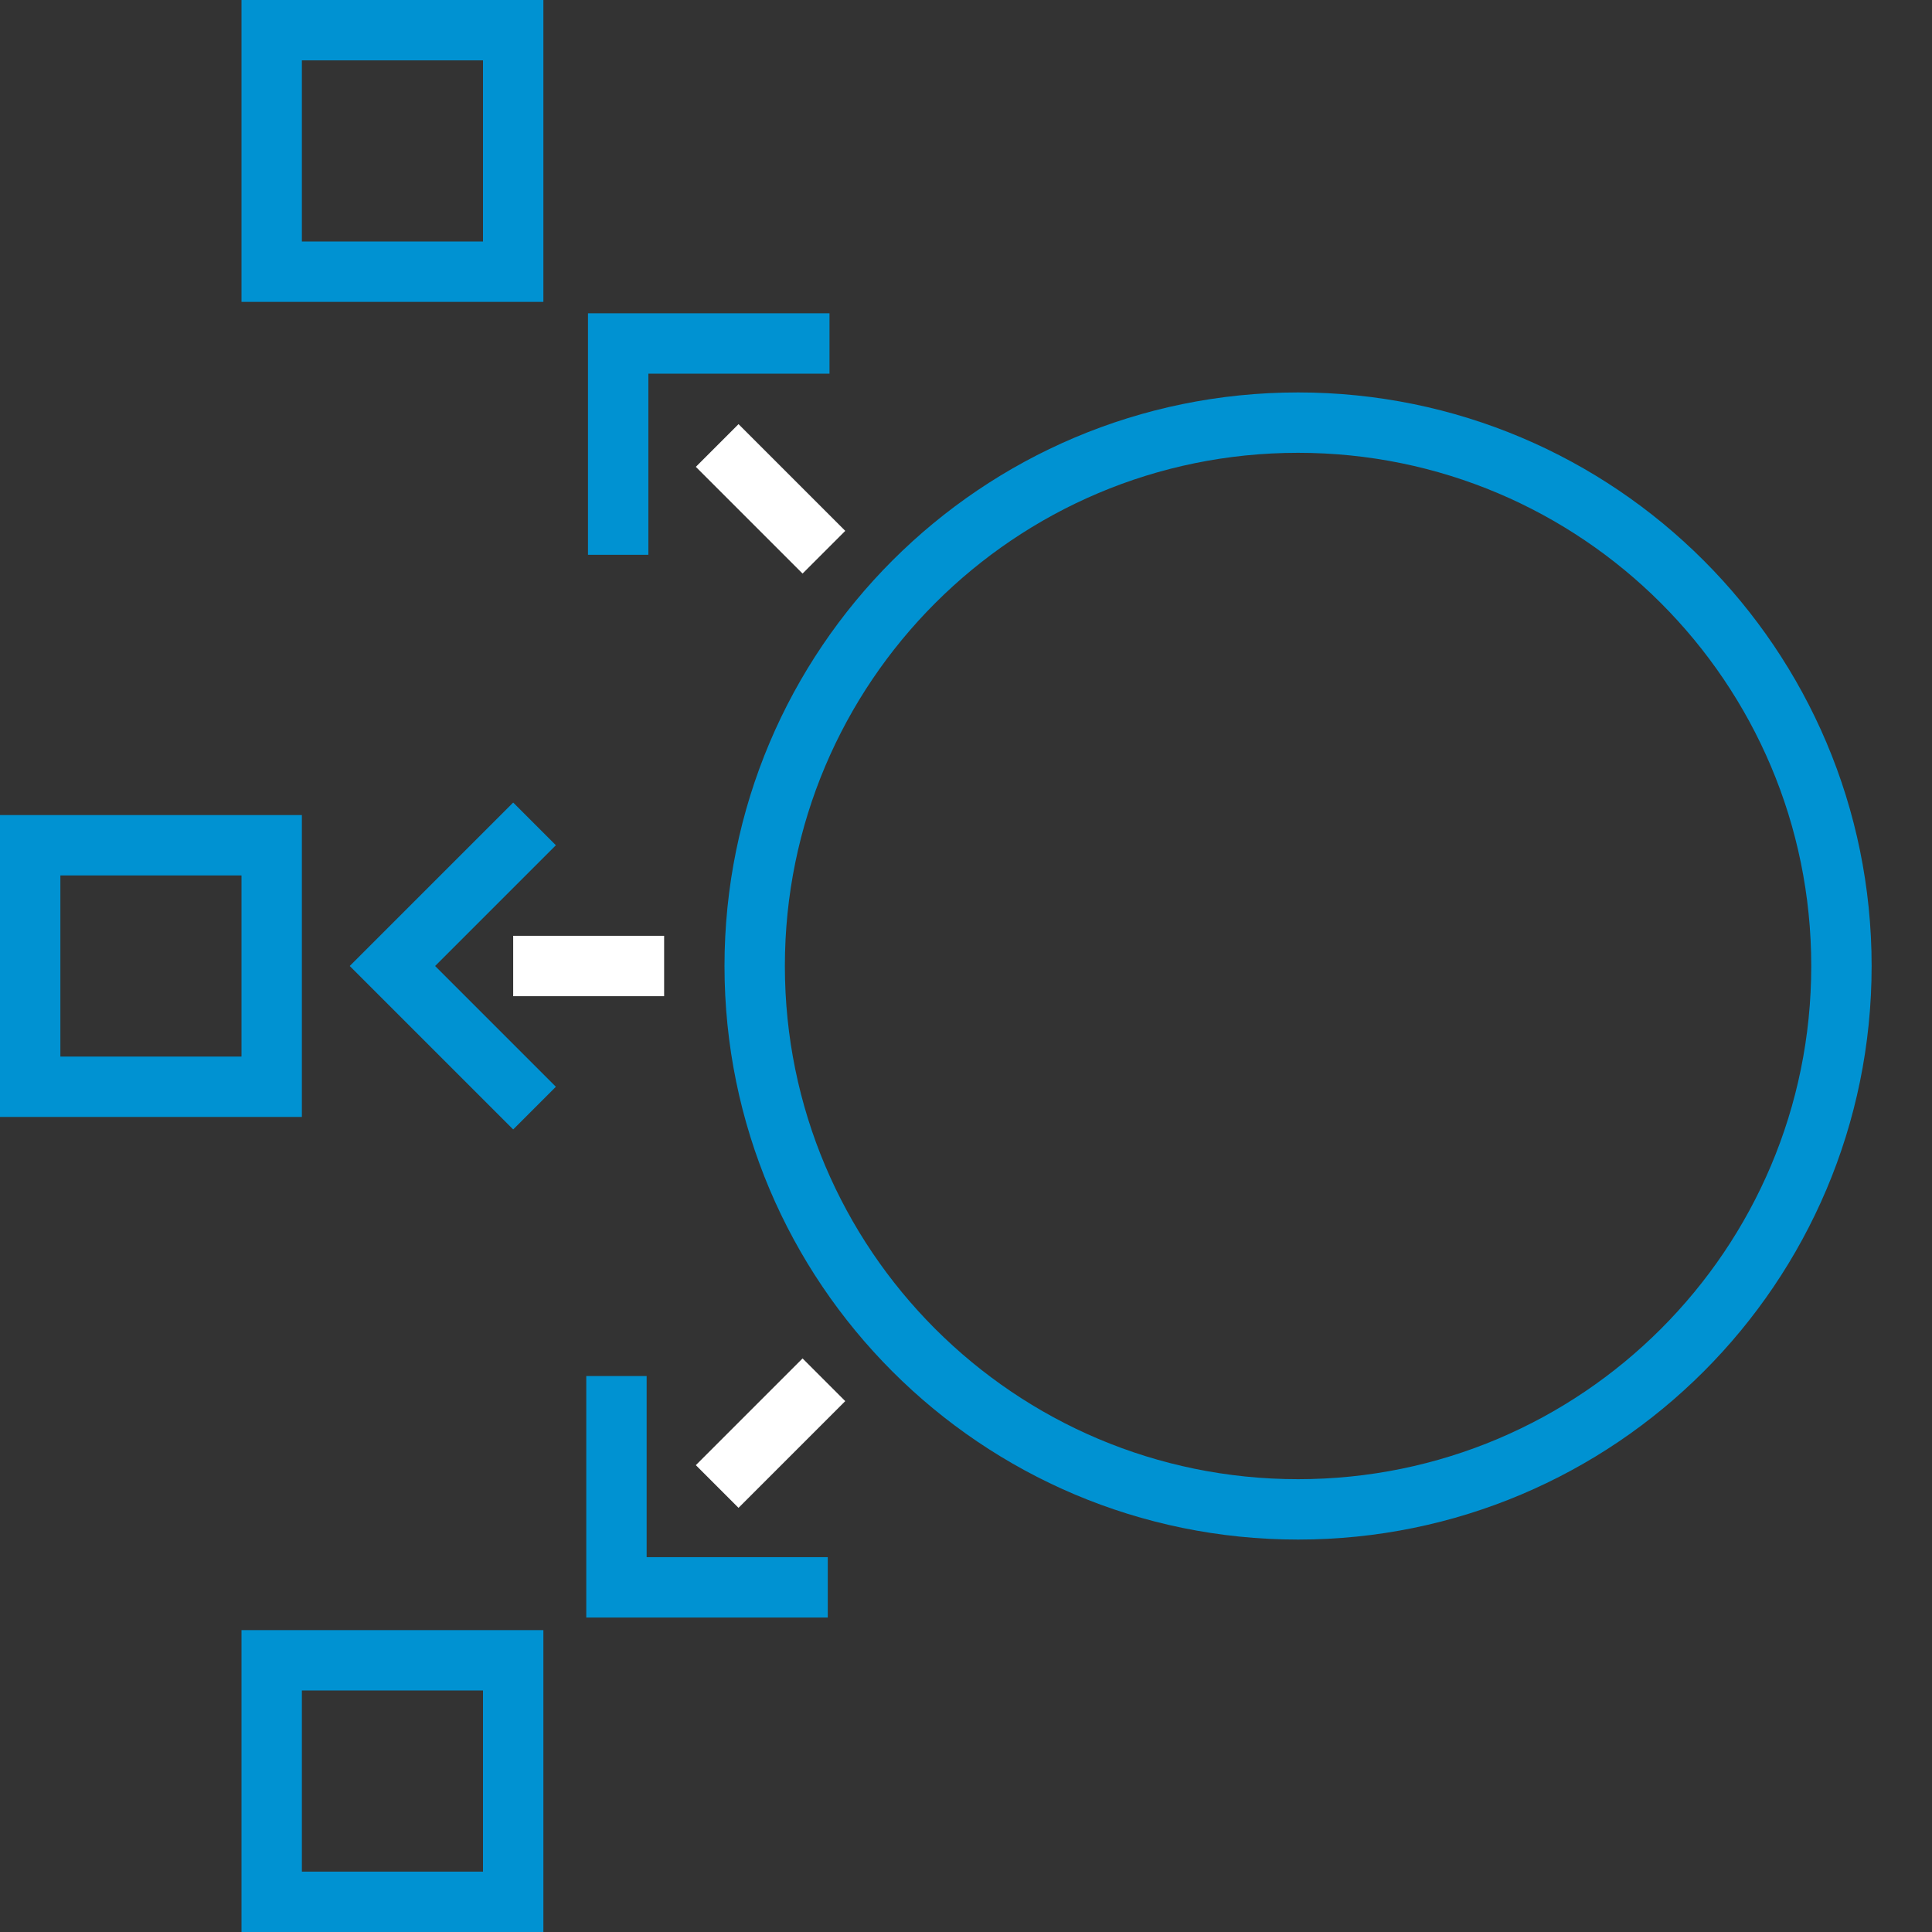 <?xml version="1.0" encoding="UTF-8"?>
<svg xmlns="http://www.w3.org/2000/svg" width="64" height="64" viewBox="0 0 64 64" fill="none">
  <rect x="0" y="0" width="64" height="64" fill="#333333" stroke="none"/>
  <path fill-rule="evenodd" clip-rule="evenodd" d="M25 32C25 41.941 33.059 50 43 50C52.941 50 61 41.941 61 32C61 22.059 52.941 14 43 14C33.059 14 25 22.059 25 32Z" stroke="#0092D2" stroke-width="2" stroke-linecap="square"></path>
  <rect x="22" y="33" width="5" height="2" transform="rotate(-180 22 33)" fill="white"></rect>
  <path d="M17 28L13 32L17 36" stroke="#0092D2" stroke-width="2" stroke-linecap="square"></path>
  <rect x="28" y="46.414" width="5" height="2" transform="rotate(135 28 46.414)" fill="white"></rect>
  <path d="M27.421 52.583L20.421 52.583L20.421 45.583" stroke="#0092D2" stroke-width="2"></path>
  <rect x="26.586" y="19" width="5" height="2" transform="rotate(-135 26.586 19)" fill="white"></rect>
  <rect x="1" y="28" width="8" height="8" stroke="#0092D2" stroke-width="2" stroke-linecap="square"></rect>
  <rect x="9" y="1" width="8" height="8" stroke="#0092D2" stroke-width="2" stroke-linecap="square"></rect>
  <rect x="9" y="55" width="8" height="8" stroke="#0092D2" stroke-width="2" stroke-linecap="square"></rect>
  <path d="M20.478 18.378L20.478 11.378L27.478 11.378" stroke="#0092D2" stroke-width="2"></path>
</svg>
